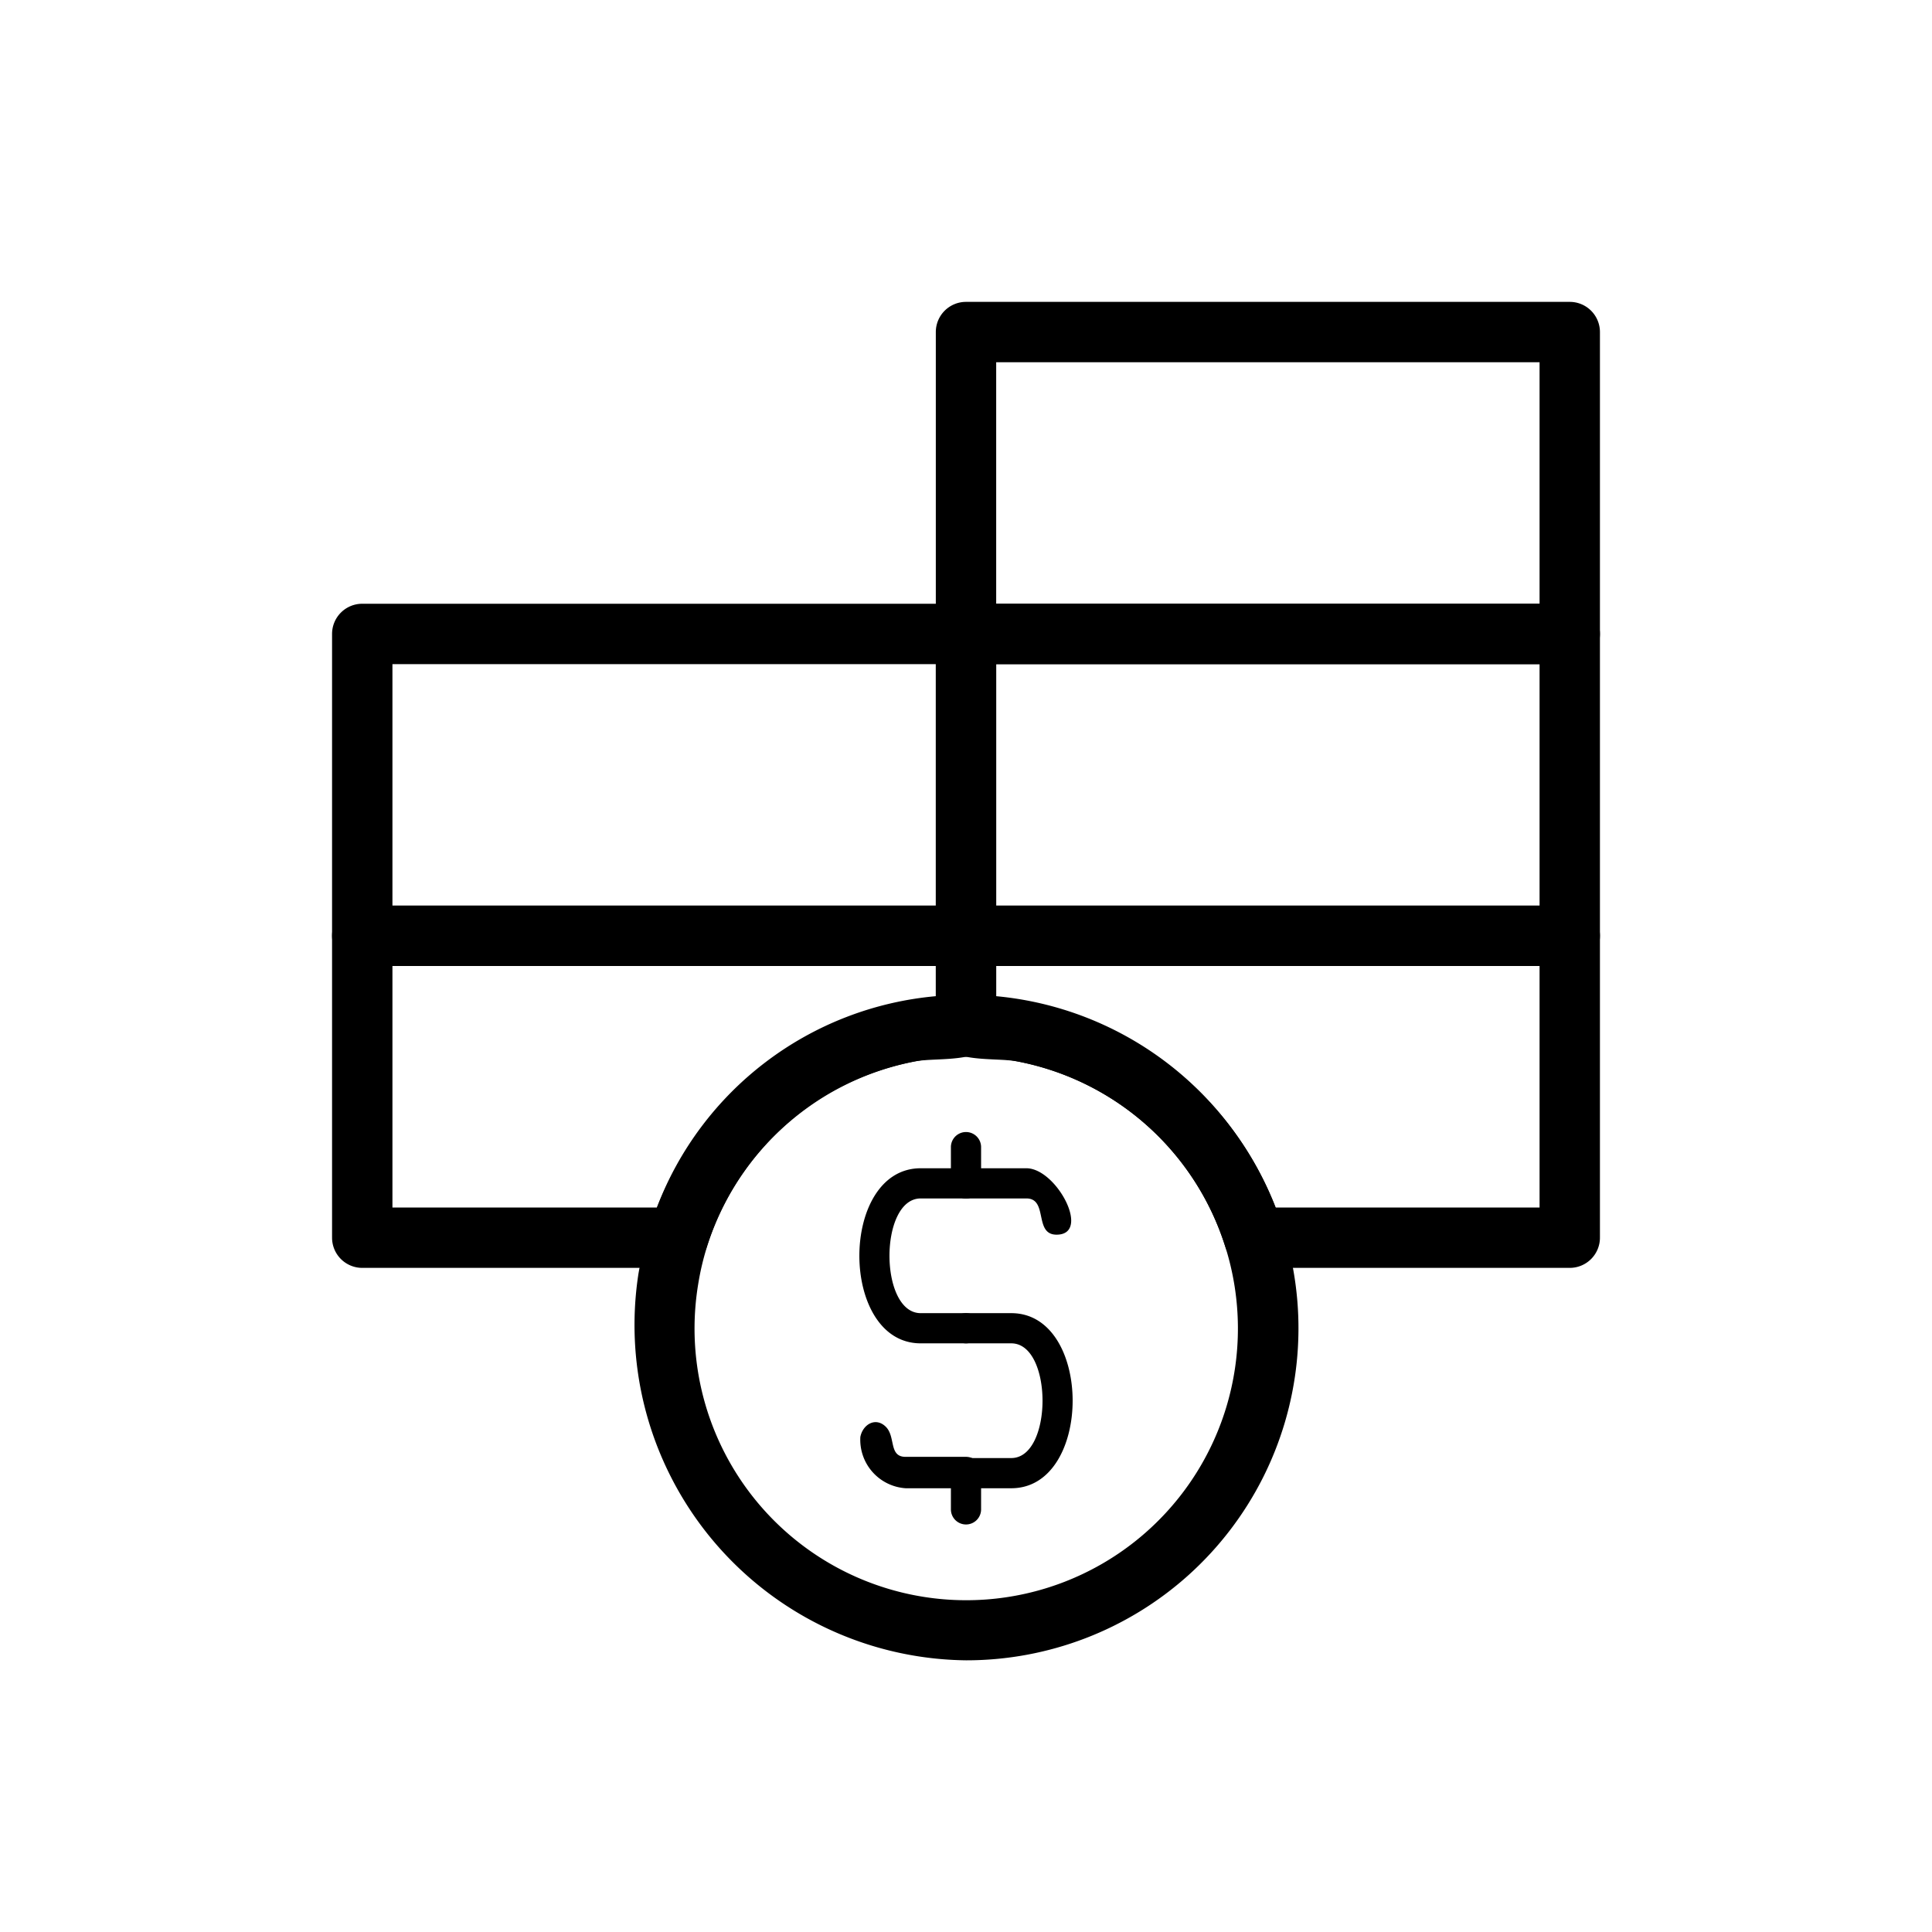 <?xml version="1.0" encoding="UTF-8" standalone="no"?> <svg xmlns="http://www.w3.org/2000/svg" id="Layer_1" data-name="Layer 1" viewBox="0 0 64 64"><title>Money_17</title><path d="M32,44.5H30.5c-2.71,0-2.71-5.8,0-5.8H32a.5.5,0,0,1,0,1H30.5c-1.38,0-1.38,3.8,0,3.8H32A.5.5,0,0,1,32,44.5Z"></path><path d="M35,40.9c-.76,0-.27-1.2-1-1.2H32a.5.5,0,0,1,0-1h2C35,38.7,36.16,40.9,35,40.9Z"></path><path d="M32,49.3H30a1.61,1.61,0,0,1-1.5-1.7c.08-.41.5-.67.84-.34s.09,1,.66,1h2A.5.5,0,0,1,32,49.3Z"></path><path d="M32,50.5a.5.5,0,0,1-.5-.5V48.8a.5.5,0,0,1,1,0V50A.5.5,0,0,1,32,50.5Z"></path><path d="M32,39.7a.5.5,0,0,1-.5-.5V38a.5.5,0,0,1,1,0v1.2A.5.5,0,0,1,32,39.7Z"></path><path d="M33.5,49.3H32a.5.5,0,0,1,0-1h1.5c1.38,0,1.38-3.8,0-3.8H32a.5.5,0,0,1,0-1h1.5C36.21,43.5,36.21,49.3,33.5,49.3Z"></path><path d="M52,32H32a1,1,0,0,1-1-1V21a1,1,0,0,1,1-1H52a1,1,0,0,1,1,1V31A1,1,0,0,1,52,32ZM33,30H51V22H33Z"></path><path d="M52,22H32a1,1,0,0,1-1-1V11a1,1,0,0,1,1-1H52a1,1,0,0,1,1,1V21A1,1,0,0,1,52,22ZM33,20H51V12H33Z"></path><path d="M52,42H41.54a1,1,0,0,1-.95-.7,9,9,0,0,0-6.89-6.14C32.84,35,31,35.31,31,34V31a1,1,0,0,1,1-1H52a1,1,0,0,1,1,1V41A1,1,0,0,1,52,42Zm-9.75-2H51V32H33v1A11,11,0,0,1,42.25,40Z"></path><path d="M32,55A11.11,11.11,0,0,1,21.15,42.19a10.81,10.81,0,0,1,.37-1.49A11,11,0,1,1,32,55Zm0-20a9,9,0,0,0-8.58,6.3,8.78,8.78,0,0,0-.29,1.23A9,9,0,1,0,40.59,41.3,9,9,0,0,0,32,35Z"></path><path d="M22.47,42H12a1,1,0,0,1-1-1V31a1,1,0,0,1,1-1H32a1,1,0,0,1,1,1v3c0,1.31-1.84,1-2.7,1.16a9.19,9.19,0,0,0-2.95,1.12,9.06,9.06,0,0,0-3.93,5A1,1,0,0,1,22.47,42ZM13,40h8.76A10.93,10.93,0,0,1,31,33V32H13Z"></path><path d="M32,32H12a1,1,0,0,1-1-1V21a1,1,0,0,1,1-1H32a1,1,0,0,1,1,1V31A1,1,0,0,1,32,32ZM13,30H31V22H13Z"></path></svg> 